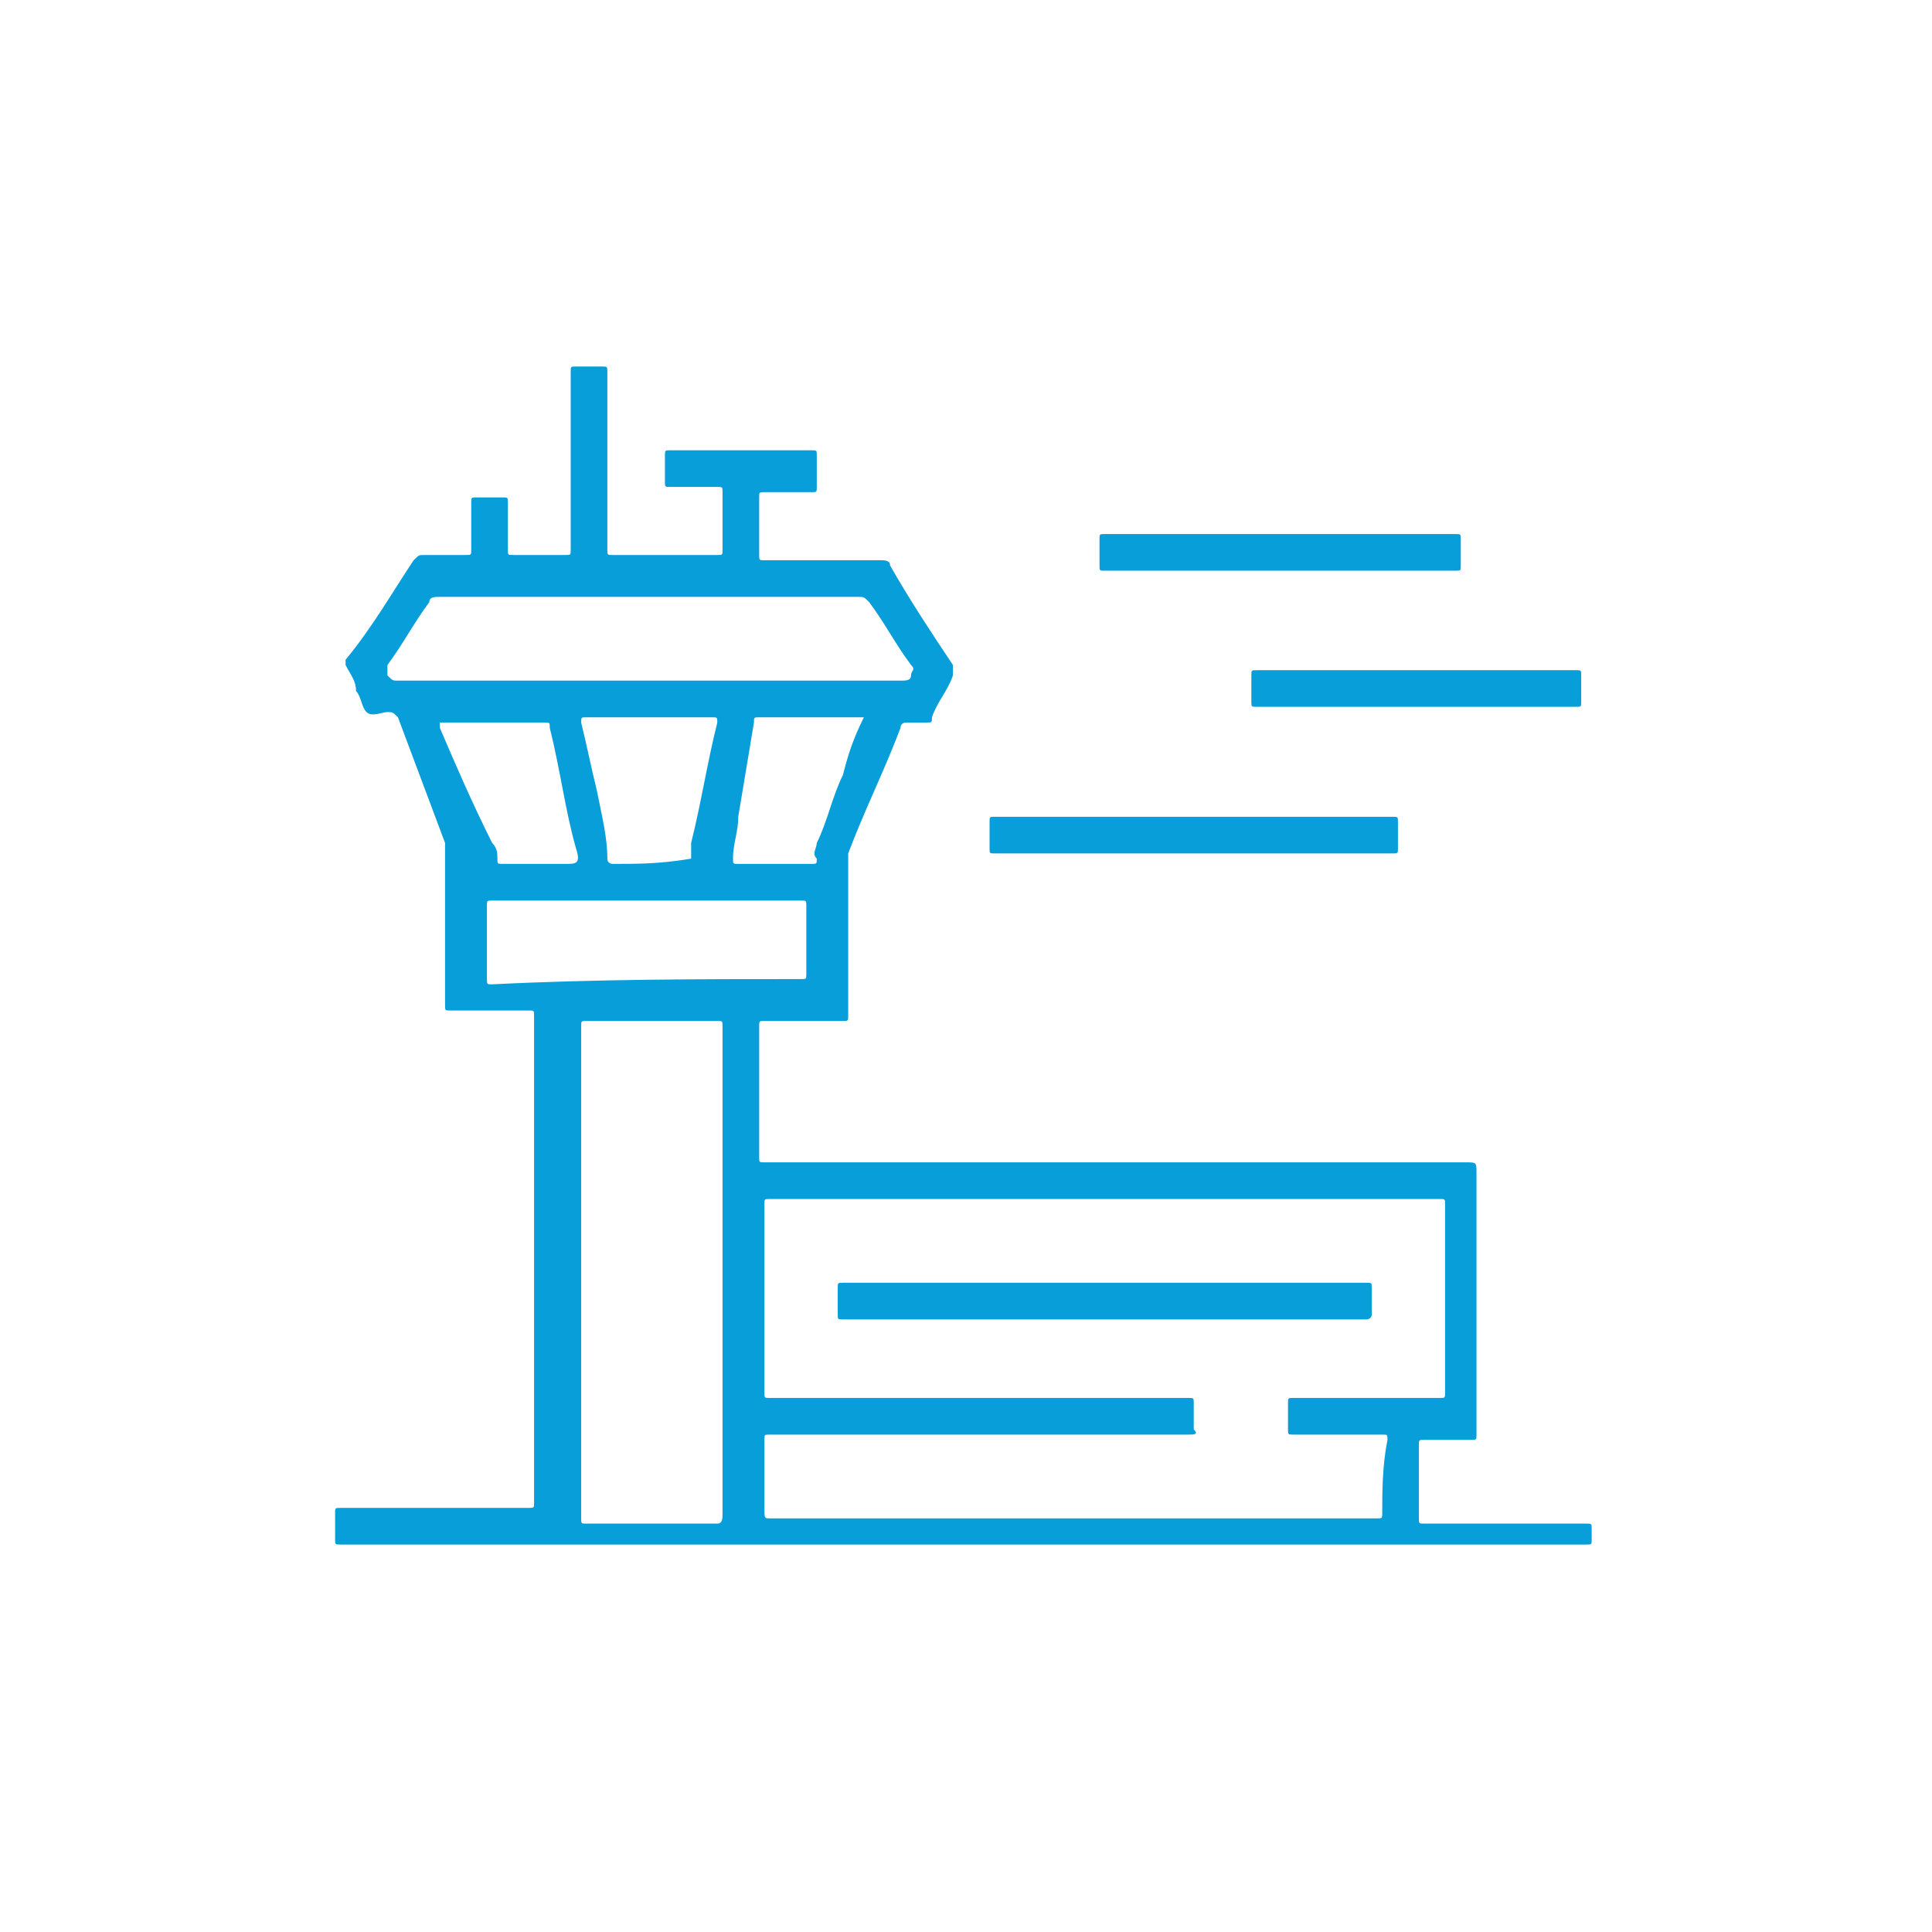 <?xml version="1.0" encoding="utf-8"?>
<!-- Generator: Adobe Illustrator 21.1.0, SVG Export Plug-In . SVG Version: 6.00 Build 0)  -->
<svg version="1.1" id="Capa_1" xmlns="http://www.w3.org/2000/svg" xmlns:xlink="http://www.w3.org/1999/xlink" x="0px" y="0px"
	 viewBox="0 0 36.9 36.9" style="enable-background:new 0 0 36.9 36.9;" xml:space="preserve">
<style type="text/css">
	.st0{fill:#089EDA;}
</style>
<g>
	<path class="st0" d="M22.9,15.6c1.2,0,2.5,0,3.7,0c0.1,0,0.1,0,0.1,0.1c0,0.2,0,0.3,0,0.5c0,0.1,0,0.1-0.1,0.1c0,0,0,0-0.1,0
		c-2.5,0-5,0-7.5,0c-0.1,0-0.1,0-0.1-0.1c0-0.2,0-0.3,0-0.5c0-0.1,0-0.1,0.1-0.1c0.9,0,1.8,0,2.6,0C22.1,15.6,22.5,15.6,22.9,15.6z"
		/>
	<path class="st0" d="M24.4,10.9c-1.1,0-2.2,0-3.3,0c-0.1,0-0.1,0-0.1-0.1c0-0.2,0-0.3,0-0.5c0-0.1,0-0.1,0.1-0.1c0,0,0,0,0.1,0
		c2.2,0,4.4,0,6.6,0c0.1,0,0.1,0,0.1,0.1c0,0.2,0,0.3,0,0.5c0,0.1,0,0.1-0.1,0.1c-1,0-2.1,0-3.1,0C24.6,10.9,24.5,10.9,24.4,10.9z"
		/>
	<path class="st0" d="M27,13.5c-1,0-2,0-3,0c-0.1,0-0.1,0-0.1-0.1c0-0.2,0-0.3,0-0.5c0-0.1,0-0.1,0.1-0.1c1.5,0,2.9,0,4.4,0
		c0.6,0,1.1,0,1.7,0c0.1,0,0.1,0,0.1,0.1c0,0.2,0,0.3,0,0.5c0,0.1,0,0.1-0.1,0.1C29,13.5,28,13.5,27,13.5z"/>
	<g>
		<path class="st0" d="M30.4,29.2c0-0.1,0-0.1-0.1-0.1c-1,0-2.1,0-3.1,0c-0.1,0-0.1,0-0.1-0.1c0-0.5,0-0.9,0-1.4
			c0-0.1,0-0.1,0.1-0.1c0.3,0,0.6,0,0.9,0c0.1,0,0.1,0,0.1-0.1c0-1.7,0-3.3,0-5c0-0.2,0-0.2-0.2-0.2c-4.5,0-9,0-13.4,0
			c-0.1,0-0.1,0-0.1-0.1c0-0.8,0-1.7,0-2.5c0-0.1,0-0.1,0.1-0.1c0.5,0,1,0,1.5,0c0.1,0,0.1,0,0.1-0.1c0-1,0-2,0-2.9
			c0-0.1,0-0.1,0-0.2c0.3-0.8,0.7-1.6,1-2.4c0-0.1,0.1-0.1,0.1-0.1c0.1,0,0.2,0,0.4,0c0.1,0,0.1,0,0.1-0.1c0.1-0.3,0.3-0.5,0.4-0.8
			c0-0.1,0-0.1,0-0.2c-0.4-0.6-0.8-1.2-1.2-1.9c0-0.1-0.1-0.1-0.2-0.1c-0.7,0-1.5,0-2.2,0c-0.1,0-0.1,0-0.1-0.1c0-0.4,0-0.7,0-1.1
			c0-0.1,0-0.1,0.1-0.1c0.3,0,0.6,0,0.9,0c0.1,0,0.1,0,0.1-0.1c0-0.2,0-0.4,0-0.6c0-0.1,0-0.1-0.1-0.1c-0.9,0-1.8,0-2.7,0
			c-0.1,0-0.1,0-0.1,0.1c0,0.2,0,0.4,0,0.5c0,0.1,0,0.1,0.1,0.1c0.3,0,0.6,0,0.9,0c0.1,0,0.1,0,0.1,0.1c0,0.4,0,0.7,0,1.1
			c0,0.1,0,0.1-0.1,0.1c-0.7,0-1.3,0-2,0c-0.1,0-0.1,0-0.1-0.1c0-0.1,0-0.3,0-0.4c0-1,0-2,0-3c0-0.1,0-0.1-0.1-0.1
			c-0.2,0-0.3,0-0.5,0c-0.1,0-0.1,0-0.1,0.1c0,1.1,0,2.3,0,3.4c0,0.1,0,0.1-0.1,0.1c-0.3,0-0.7,0-1,0c-0.1,0-0.1,0-0.1-0.1
			c0-0.3,0-0.6,0-0.9c0-0.1,0-0.1-0.1-0.1c-0.2,0-0.3,0-0.5,0c-0.1,0-0.1,0-0.1,0.1c0,0.3,0,0.6,0,0.9c0,0.1,0,0.1-0.1,0.1
			c-0.3,0-0.5,0-0.8,0c-0.1,0-0.1,0-0.2,0.1c-0.4,0.6-0.8,1.3-1.3,1.9c0,0.1,0,0.1,0,0.1c0.1,0.2,0.2,0.3,0.2,0.5
			c0.1,0.1,0.1,0.3,0.2,0.4c0.1,0.1,0.3,0,0.4,0c0.1,0,0.1,0,0.2,0.1c0.3,0.8,0.6,1.6,0.9,2.4c0,0.1,0,0.1,0,0.2c0,1,0,1.9,0,2.9
			c0,0.1,0,0.1,0.1,0.1c0.5,0,1,0,1.5,0c0.1,0,0.1,0,0.1,0.1c0,3.1,0,6.2,0,9.3c0,0.1,0,0.1-0.1,0.1c-0.1,0-0.2,0-0.3,0
			c-1.1,0-2.2,0-3.3,0c-0.1,0-0.1,0-0.1,0.1c0,0.2,0,0.3,0,0.5c0,0.1,0,0.1,0.1,0.1c4,0,7.9,0,11.9,0c3.9,0,7.9,0,11.8,0
			c0,0,0.1,0,0.1,0c0.1,0,0.1,0,0.1-0.1C30.4,29.5,30.4,29.3,30.4,29.2z M16.1,14.8c-0.2,0.4-0.3,0.9-0.5,1.3c0,0.1-0.1,0.2,0,0.3
			c0,0.1,0,0.1-0.1,0.1c-0.5,0-0.9,0-1.4,0c-0.1,0-0.1,0-0.1-0.1c0-0.3,0.1-0.5,0.1-0.8c0.1-0.6,0.2-1.2,0.3-1.8
			c0-0.1,0-0.1,0.1-0.1c0.7,0,1.3,0,2,0C16.3,14.1,16.2,14.4,16.1,14.8z M7.6,13c-0.1,0-0.1,0-0.2-0.1c0-0.1,0-0.1,0-0.2
			c0.3-0.4,0.5-0.8,0.8-1.2c0-0.1,0.1-0.1,0.2-0.1c2.7,0,5.3,0,8,0c0.1,0,0.1,0,0.2,0.1c0.3,0.4,0.5,0.8,0.8,1.2
			c0.1,0.1,0,0.1,0,0.2c0,0.1-0.1,0.1-0.2,0.1c-1.6,0-3.2,0-4.8,0C10.8,13,9.2,13,7.6,13z M13.2,16.4C13.2,16.4,13.2,16.5,13.2,16.4
			c-0.6,0.1-1,0.1-1.5,0.1c0,0-0.1,0-0.1-0.1c0-0.4-0.1-0.8-0.2-1.3c-0.1-0.4-0.2-0.9-0.3-1.3c0-0.1,0-0.1,0.1-0.1
			c0.4,0,0.8,0,1.2,0c0.4,0,0.8,0,1.2,0c0.1,0,0.1,0,0.1,0.1c-0.2,0.8-0.3,1.5-0.5,2.3C13.2,16.2,13.2,16.3,13.2,16.4z M8.4,13.9
			c0,0,0-0.1,0-0.1c0.1,0,0.1,0,0.2,0c0.6,0,1.2,0,1.8,0c0.1,0,0.1,0,0.1,0.1c0.2,0.8,0.3,1.6,0.5,2.3c0.1,0.3,0,0.3-0.2,0.3
			c-0.4,0-0.8,0-1.2,0c-0.1,0-0.1,0-0.1-0.1c0-0.1,0-0.2-0.1-0.3C9,15.3,8.7,14.6,8.4,13.9z M9.4,18.8c-0.1,0-0.1,0-0.1-0.1
			c0-0.5,0-0.9,0-1.4c0-0.1,0-0.1,0.1-0.1c1,0,2,0,3,0c1,0,2,0,2.9,0c0.1,0,0.1,0,0.1,0.1c0,0.4,0,0.9,0,1.3c0,0.1,0,0.1-0.1,0.1
			C13.4,18.7,11.4,18.7,9.4,18.8z M13.7,29.1c-0.8,0-1.7,0-2.5,0c-0.1,0-0.1,0-0.1-0.1c0-1.6,0-3.1,0-4.7c0-1.6,0-3.1,0-4.7
			c0-0.1,0-0.1,0.1-0.1c0.8,0,1.7,0,2.5,0c0.1,0,0.1,0,0.1,0.1c0,3.1,0,6.2,0,9.3C13.8,29,13.8,29.1,13.7,29.1z M26.4,28.9
			c0,0.1,0,0.1-0.1,0.1c-1.1,0-2.2,0-3.3,0c-2.8,0-5.6,0-8.3,0c-0.1,0-0.1,0-0.1-0.2c0-0.4,0-0.9,0-1.3c0-0.1,0-0.1,0.1-0.1
			c2.7,0,5.3,0,8,0c0.1,0,0.2,0,0.1-0.1c0-0.2,0-0.3,0-0.5c0-0.1,0-0.1-0.1-0.1c0,0-0.1,0-0.1,0c-2.6,0-5.3,0-7.9,0
			c-0.1,0-0.1,0-0.1-0.1c0-1.2,0-2.4,0-3.6c0-0.1,0-0.1,0.1-0.1c2.1,0,4.3,0,6.4,0c2.1,0,4.3,0,6.4,0c0.1,0,0.1,0,0.1,0.1
			c0,1.2,0,2.4,0,3.6c0,0.1,0,0.1-0.1,0.1c-0.9,0-1.9,0-2.8,0c-0.1,0-0.1,0-0.1,0.1c0,0.2,0,0.3,0,0.5c0,0.1,0,0.1,0.1,0.1
			c0.6,0,1.1,0,1.7,0c0.1,0,0.1,0,0.1,0.1C26.4,28,26.4,28.5,26.4,28.9z"/>
		<path class="st0" d="M26.2,25.1c0-0.2,0-0.3,0-0.5c0-0.1,0-0.1-0.1-0.1c-3.3,0-6.7,0-10,0c0,0,0,0,0,0c-0.1,0-0.1,0-0.1,0.1
			c0,0.2,0,0.3,0,0.5c0,0.1,0,0.1,0.1,0.1c1.7,0,3.4,0,5,0c0.3,0,0.6,0,0.9,0c1.4,0,2.8,0,4.1,0C26.1,25.2,26.2,25.2,26.2,25.1z"/>
	</g>
</g>
</svg>
